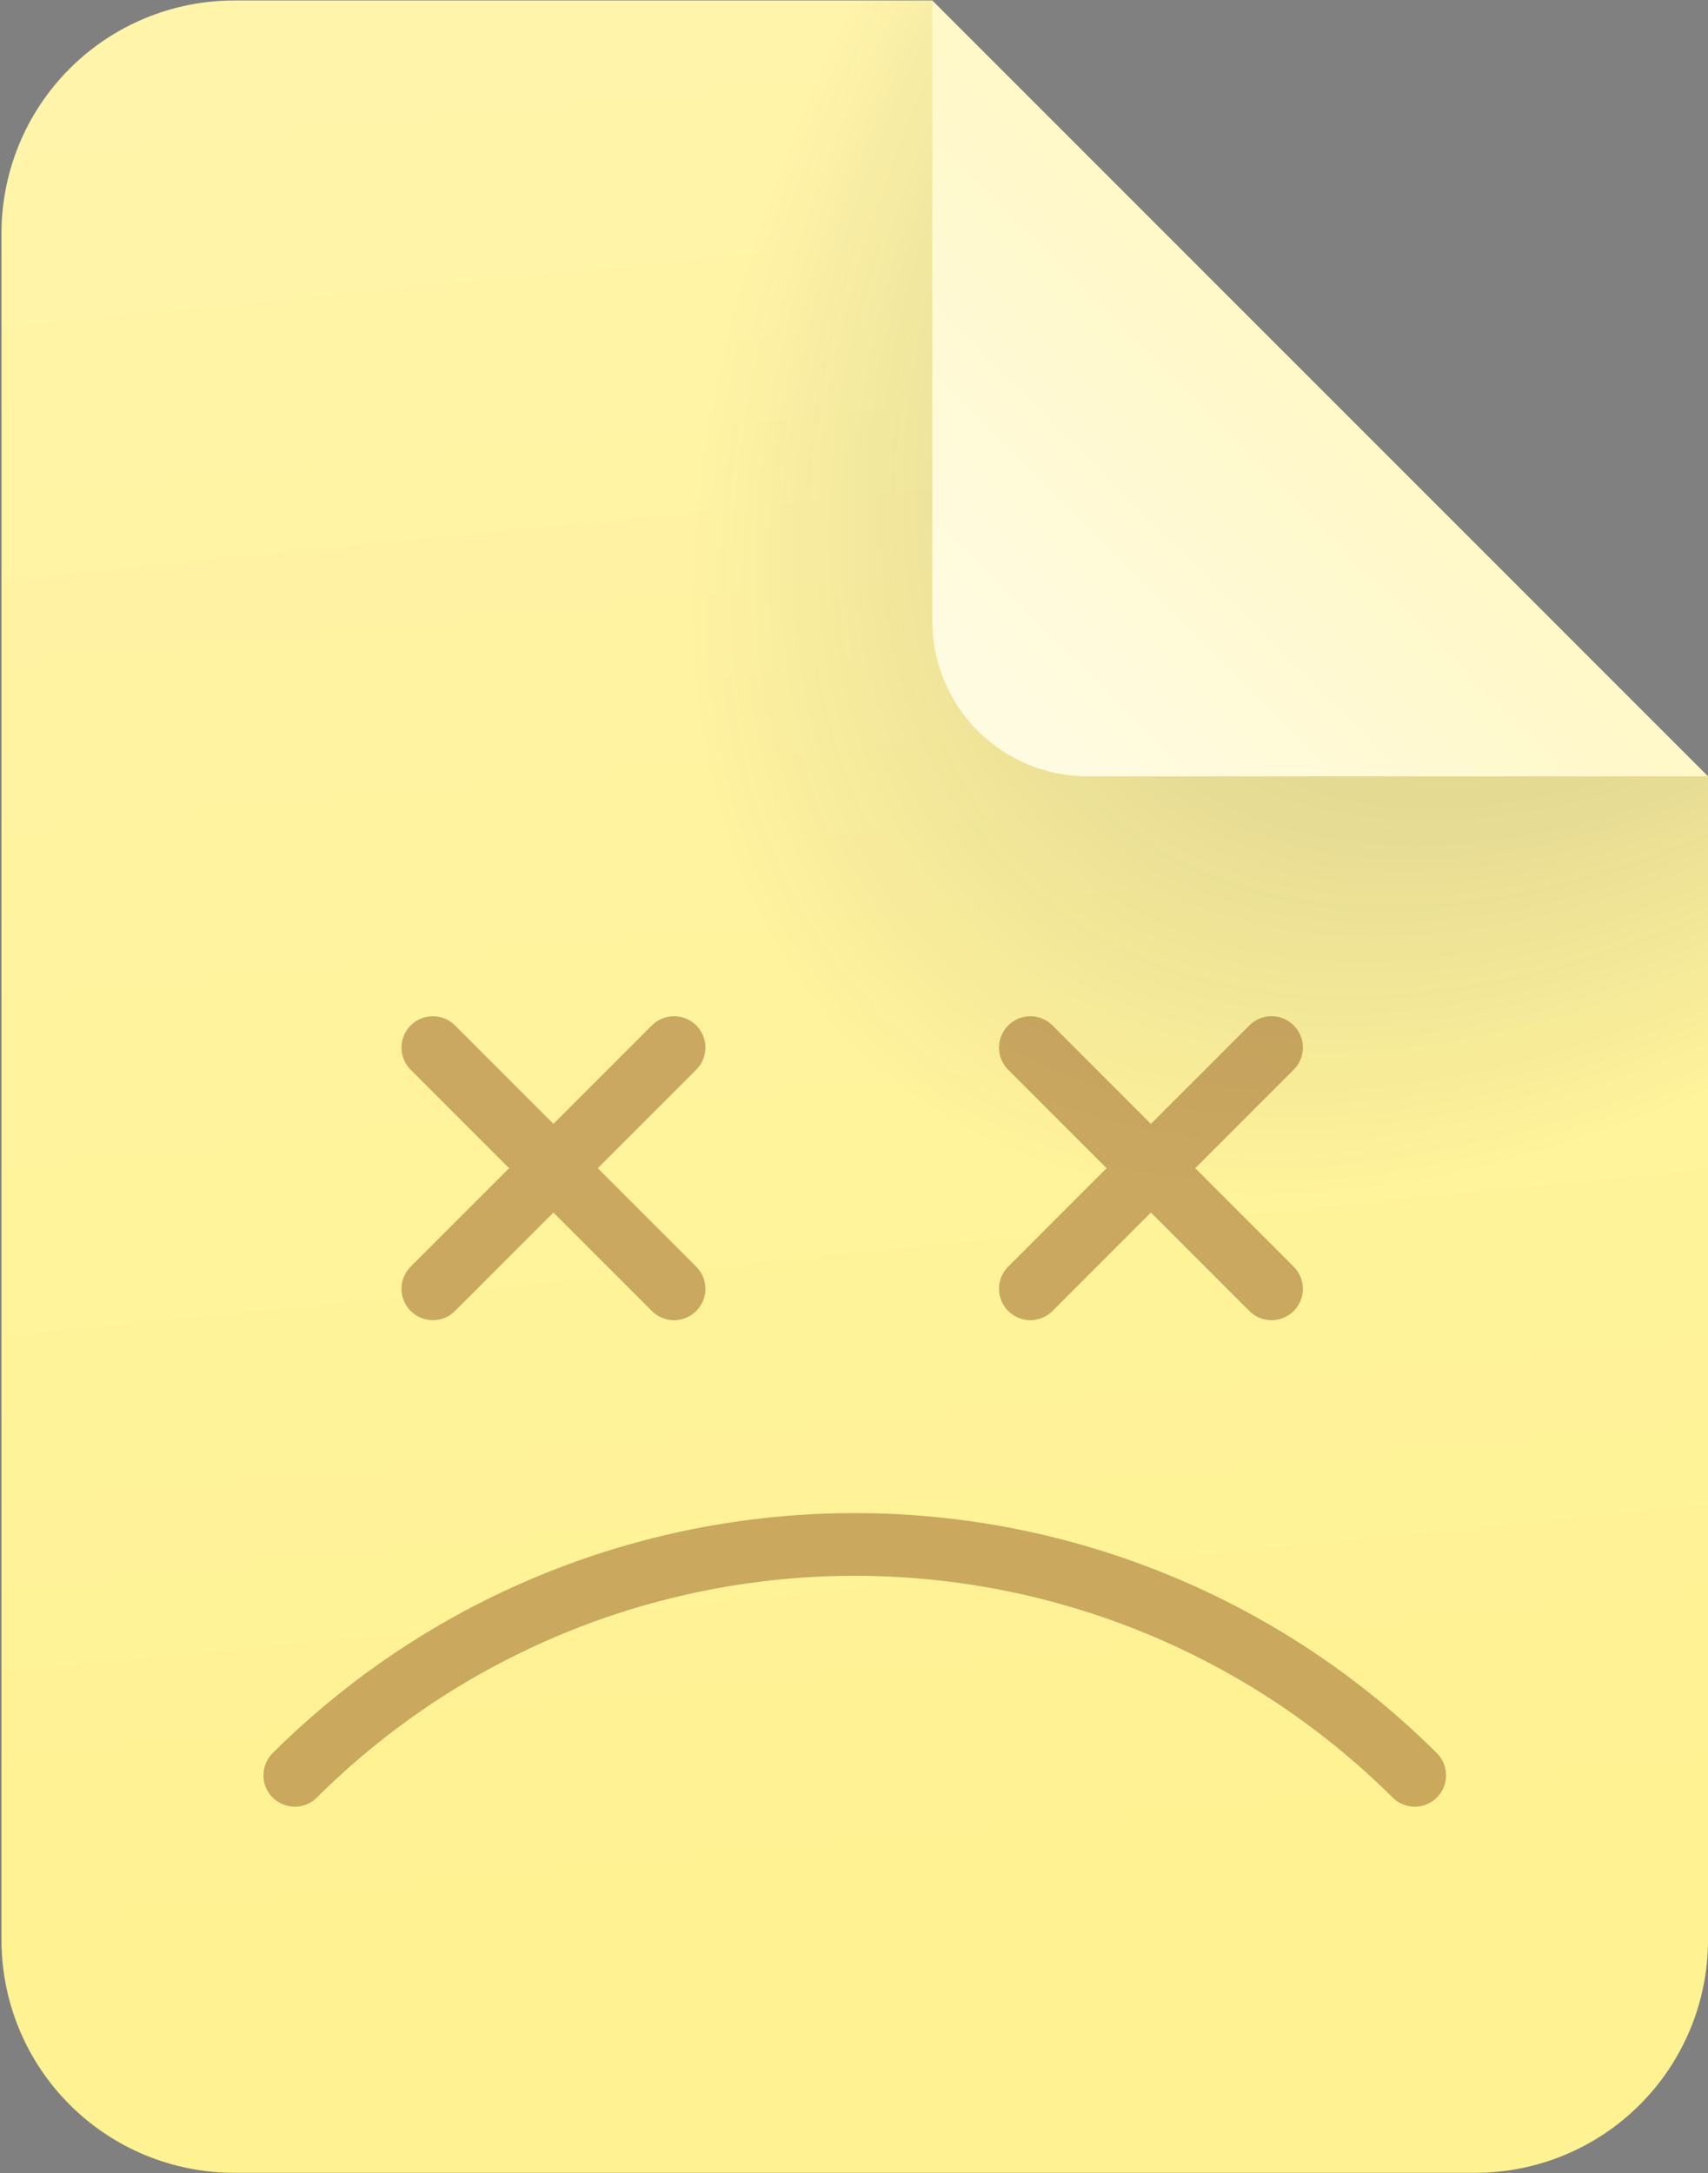 <svg width="327" height="416" viewBox="0 0 327 416" fill="none" xmlns="http://www.w3.org/2000/svg">
  <rect x="0" y="0" width="327" height="416" fill="#808080" stroke="none"/>
  <path d="M178.493 0.091H44.838C33.022 0.091 21.69 4.785 13.335 13.14C4.979 21.495 0.286 32.827 0.286 44.643V371.357C0.286 383.173 4.979 394.505 13.335 402.86C21.69 411.215 33.022 415.909 44.838 415.909H282.448C294.264 415.909 305.596 411.215 313.951 402.86C322.306 394.505 327 383.173 327 371.357V148.597L223.045 104.045L178.493 0.091Z" fill="url(#paint0_linear_315_246)" />
  <path opacity="0.44" d="M178.493 0.091H44.838C33.022 0.091 21.69 4.785 13.335 13.14C4.979 21.495 0.286 32.827 0.286 44.643V371.357C0.286 383.173 4.979 394.505 13.335 402.86C21.69 411.215 33.022 415.909 44.838 415.909H282.448C294.264 415.909 305.596 411.215 313.951 402.86C322.306 394.505 327 383.173 327 371.357V148.597L223.045 104.045L178.493 0.091Z" fill="url(#paint1_radial_315_246)" fill-opacity="0.5" />
  <path d="M178.494 118.896V0.091L327 148.597H208.195C200.318 148.597 192.763 145.468 187.193 139.898C181.623 134.328 178.494 126.773 178.494 118.896Z" fill="url(#paint2_linear_315_246)" />
  <path opacity="0.5" d="M56.433 339.823C84.87 311.526 123.433 295.63 163.643 295.63C203.852 295.63 242.416 311.526 270.853 339.823" stroke="#975F27" stroke-width="12" stroke-linecap="round" stroke-linejoin="round" />
  <path opacity="0.5" d="M129.049 200.516L105.954 223.611M105.954 223.611L82.866 246.699M105.954 223.611L82.866 200.523M105.954 223.611L129.049 246.706" stroke="#975F27" stroke-width="12" stroke-linecap="round" />
  <path opacity="0.5" d="M243.441 200.516L220.346 223.611M220.346 223.611L197.259 246.699M220.346 223.611L197.259 200.523M220.346 223.611L243.441 246.706" stroke="#975F27" stroke-width="12" stroke-linecap="round" />
  <defs>
    <linearGradient id="paint0_linear_315_246" x1="228.986" y1="0.091" x2="263.306" y2="350.715" gradientUnits="userSpaceOnUse">
      <stop stop-color="#FFF4A9" />
      <stop offset="1" stop-color="#FFF293" />
    </linearGradient>
    <radialGradient id="paint1_radial_315_246" cx="0" cy="0" r="1" gradientUnits="userSpaceOnUse" gradientTransform="translate(340.614 13.081) rotate(133.108) scale(258.966 152.743)">
      <stop offset="0.362" stop-color="#272835" />
      <stop offset="1" stop-color="#272835" stop-opacity="0" />
    </radialGradient>
    <linearGradient id="paint2_linear_315_246" x1="279.217" y1="37.448" x2="189.28" y2="127.384" gradientUnits="userSpaceOnUse">
      <stop stop-color="#FFF6BA" />
      <stop offset="1" stop-color="#FFFBE0" />
    </linearGradient>
  </defs>
</svg>